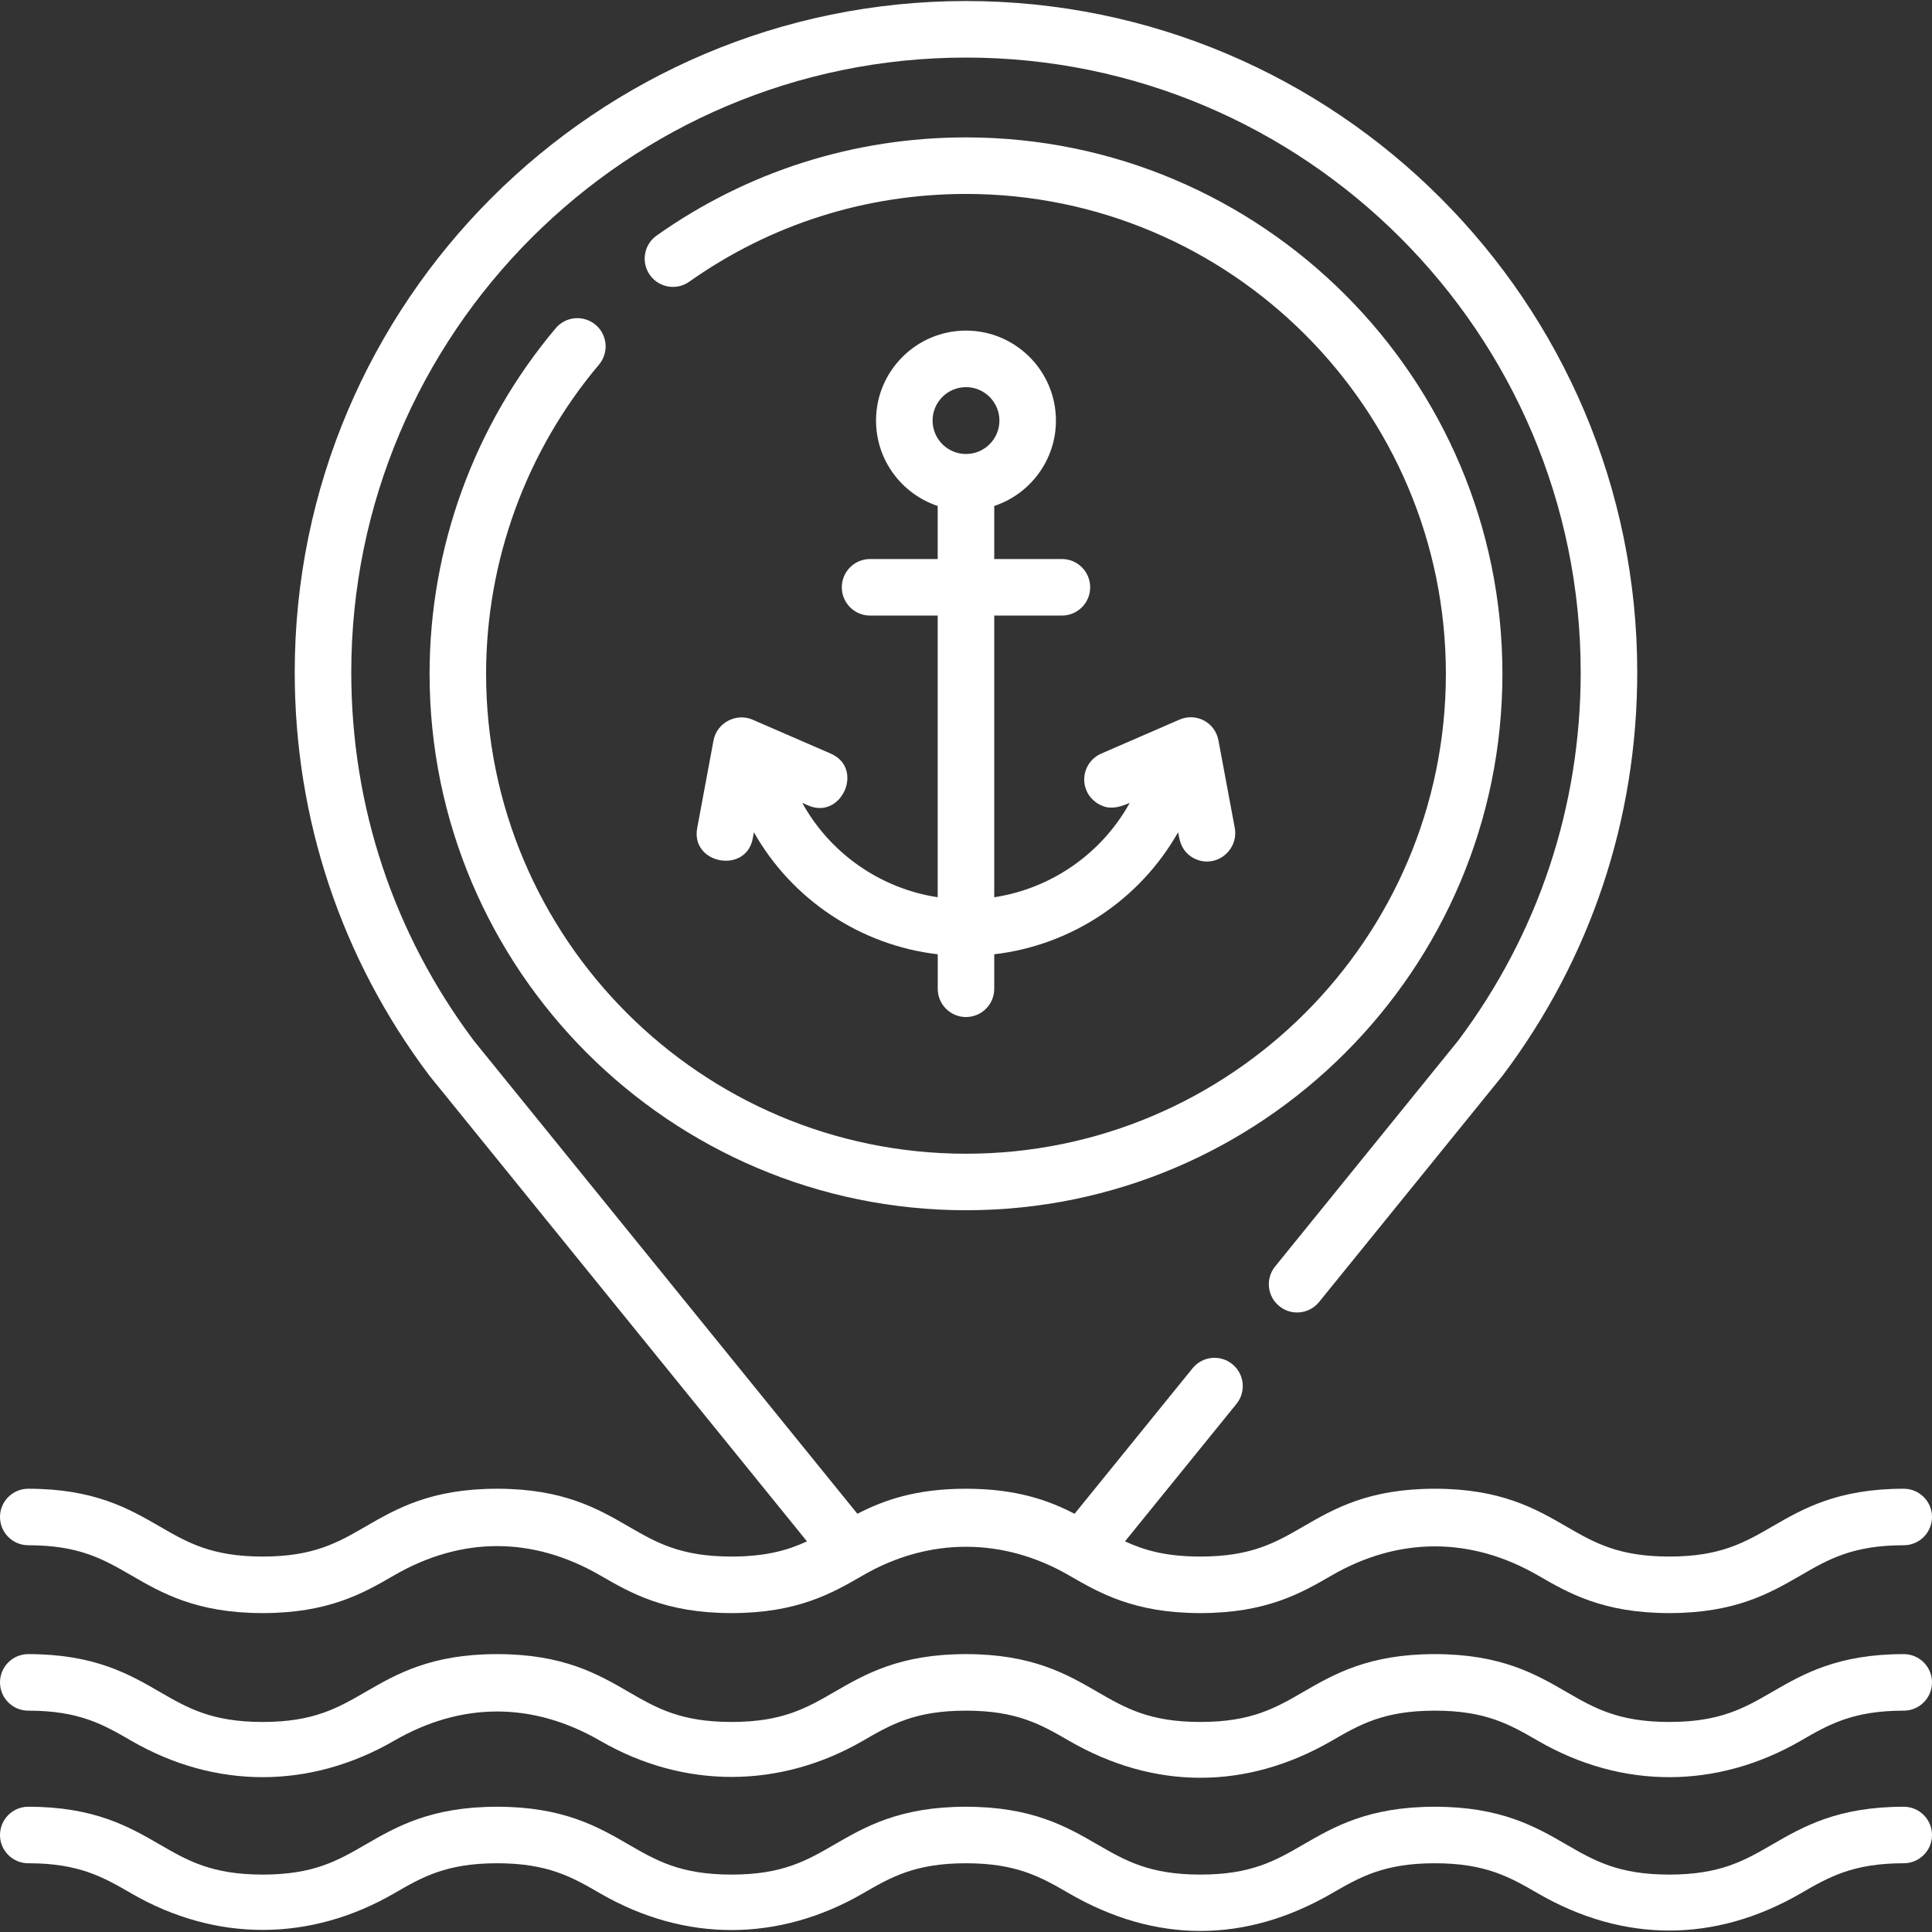 <svg width="60" height="60" viewBox="0 0 60 60" fill="none" xmlns="http://www.w3.org/2000/svg">
<rect x="0" y="0" width="60" height="60" fill="#333333" stroke="none"/>
<g clip-path="url(#clip0_3123_2164)">
<path d="M26.232 24.549C26.409 24.148 26.325 23.632 25.8 23.404C25.795 23.402 23.372 22.35 23.372 22.35C22.862 22.128 22.26 22.45 22.159 22.994C22.158 22.998 21.653 25.709 21.652 25.717C21.444 26.835 23.171 27.15 23.378 26.039L23.413 25.847C24.59 27.927 26.709 29.355 29.122 29.636V30.707C29.122 31.192 29.515 31.585 30 31.585C30.484 31.585 30.877 31.192 30.877 30.707V29.636C33.291 29.355 35.409 27.927 36.586 25.847C36.63 26.08 36.673 26.294 36.842 26.475C37.006 26.652 37.242 26.756 37.483 26.756C38.025 26.756 38.447 26.25 38.348 25.717C38.348 25.717 37.84 22.994 37.84 22.994C37.736 22.434 37.149 22.123 36.628 22.349L34.199 23.404C33.754 23.598 33.55 24.114 33.744 24.559C33.84 24.78 34.03 24.949 34.254 25.035C34.537 25.143 34.821 25.048 35.085 24.933C34.22 26.498 32.664 27.592 30.877 27.865V19.117H32.978C33.463 19.117 33.856 18.724 33.856 18.239C33.856 17.754 33.463 17.361 32.978 17.361H30.877V15.713C31.989 15.344 32.793 14.295 32.793 13.061C32.793 11.521 31.54 10.267 29.999 10.267C28.459 10.267 27.206 11.521 27.206 13.061C27.206 14.295 28.01 15.344 29.121 15.713V17.361H27.021C26.536 17.361 26.143 17.754 26.143 18.239C26.143 18.724 26.536 19.117 27.021 19.117H29.121V27.865C27.334 27.592 25.779 26.498 24.914 24.933L25.1 25.015C25.618 25.24 26.056 24.951 26.232 24.549ZM28.962 13.061C28.962 12.489 29.427 12.023 30 12.023C30.572 12.023 31.038 12.489 31.038 13.061C31.038 13.634 30.572 14.099 30 14.099C29.427 14.099 28.962 13.634 28.962 13.061Z" fill="white"/>
<path d="M59.122 56.11C57.066 56.11 55.991 56.732 55.042 57.281C54.175 57.783 53.426 58.217 51.841 58.217C50.257 58.217 49.508 57.783 48.64 57.281C47.691 56.732 46.616 56.11 44.56 56.11C42.504 56.11 41.429 56.732 40.48 57.281C39.613 57.783 38.864 58.217 37.279 58.217C35.695 58.217 34.946 57.783 34.079 57.281C33.13 56.732 32.055 56.11 29.999 56.11C27.943 56.11 26.868 56.732 25.919 57.281C25.052 57.783 24.303 58.217 22.719 58.217C21.134 58.217 20.385 57.783 19.518 57.281C18.57 56.732 17.494 56.11 15.438 56.11C13.383 56.11 12.307 56.732 11.358 57.281C10.491 57.783 9.742 58.217 8.158 58.217C6.574 58.217 5.825 57.783 4.958 57.281C4.009 56.732 2.933 56.11 0.878 56.11C0.393 56.11 0 56.503 0 56.988C0 57.472 0.393 57.865 0.878 57.865C2.462 57.865 3.211 58.299 4.078 58.801C6.697 60.317 9.63 60.31 12.238 58.801C13.105 58.299 13.854 57.865 15.438 57.865C17.023 57.865 17.771 58.299 18.638 58.8C21.271 60.324 24.183 60.314 26.799 58.801C27.666 58.299 28.415 57.865 29.999 57.865C31.583 57.865 32.332 58.299 33.199 58.8C35.879 60.352 38.663 60.361 41.359 58.801C42.227 58.299 42.976 57.865 44.56 57.865C46.144 57.865 46.893 58.299 47.76 58.8C50.427 60.344 53.269 60.336 55.921 58.801C56.789 58.299 57.538 57.865 59.122 57.865C59.607 57.865 60 57.472 60 56.988C60 56.503 59.607 56.11 59.122 56.11Z" fill="white"/>
<path d="M0.878 47.989C2.462 47.989 3.211 48.423 4.078 48.925C5.027 49.474 6.102 50.096 8.158 50.096C10.213 50.096 11.289 49.474 12.237 48.925C14.337 47.71 16.549 47.715 18.639 48.925C19.588 49.474 20.663 50.096 22.719 50.096C24.774 50.096 25.85 49.474 26.798 48.925C28.863 47.73 31.171 47.75 33.2 48.925C34.148 49.474 35.224 50.096 37.279 50.096C39.335 50.096 40.41 49.474 41.359 48.925C43.414 47.735 45.667 47.713 47.761 48.925C48.71 49.474 49.785 50.096 51.841 50.096C53.897 50.096 54.972 49.474 55.921 48.925C56.788 48.423 57.538 47.989 59.122 47.989C59.607 47.989 60 47.596 60 47.111C60 46.627 59.607 46.234 59.122 46.234C57.066 46.234 55.991 46.856 55.042 47.405C54.175 47.907 53.426 48.34 51.841 48.34C50.257 48.34 49.508 47.907 48.64 47.405C47.691 46.856 46.616 46.234 44.56 46.234C42.504 46.234 41.429 46.856 40.48 47.405C39.613 47.907 38.864 48.34 37.279 48.34C36.221 48.34 35.535 48.146 34.938 47.868L38.4 43.599C38.705 43.223 38.647 42.67 38.27 42.364C37.894 42.059 37.341 42.117 37.036 42.493L33.372 47.012C32.566 46.596 31.568 46.234 29.999 46.234C28.43 46.234 27.433 46.596 26.627 47.012L14.715 32.319C12.225 28.998 10.909 25.043 10.909 20.879C10.909 10.352 19.473 1.788 30 1.788C40.526 1.788 49.09 10.352 49.09 20.879C49.09 25.043 47.775 28.998 45.284 32.319L39.601 39.33C39.295 39.706 39.353 40.259 39.73 40.564C40.106 40.87 40.659 40.812 40.965 40.435L46.658 33.412C46.665 33.404 46.672 33.395 46.678 33.386C49.405 29.756 50.846 25.431 50.846 20.879C50.846 9.384 41.494 0.032 30 0.032C18.505 0.032 9.153 9.384 9.153 20.879C9.153 25.431 10.594 29.756 13.321 33.386C13.328 33.395 13.334 33.404 13.341 33.412L25.061 47.868C24.463 48.146 23.778 48.34 22.719 48.34C21.134 48.34 20.385 47.907 19.518 47.405C18.57 46.856 17.494 46.234 15.438 46.234C13.383 46.234 12.307 46.856 11.358 47.405C10.491 47.907 9.742 48.34 8.158 48.34C6.574 48.34 5.825 47.907 4.958 47.405C4.009 46.856 2.933 46.234 0.878 46.234C0.393 46.234 2.61482e-08 46.627 2.61482e-08 47.111C-0 47.596 0.393 47.989 0.878 47.989Z" fill="white"/>
<path d="M59.122 51.37C57.066 51.37 55.991 51.992 55.042 52.541C54.175 53.043 53.426 53.477 51.841 53.477C50.257 53.477 49.508 53.043 48.64 52.541C47.691 51.992 46.616 51.37 44.56 51.37C42.504 51.37 41.429 51.992 40.48 52.541C39.613 53.043 38.864 53.477 37.279 53.477C35.695 53.477 34.946 53.043 34.079 52.541C33.13 51.992 32.055 51.37 29.999 51.37C27.943 51.37 26.868 51.992 25.919 52.541C25.052 53.043 24.303 53.477 22.719 53.477C21.134 53.477 20.385 53.043 19.518 52.541C18.57 51.992 17.494 51.37 15.438 51.37C13.383 51.37 12.307 51.992 11.358 52.541C10.491 53.043 9.742 53.477 8.158 53.477C6.574 53.477 5.825 53.043 4.958 52.541C4.009 51.992 2.933 51.37 0.878 51.37C0.393 51.37 0 51.763 0 52.248C0 52.733 0.393 53.126 0.878 53.126C2.462 53.126 3.211 53.559 4.078 54.061C6.695 55.576 9.647 55.56 12.237 54.061C14.338 52.846 16.549 52.852 18.639 54.061C21.246 55.57 24.232 55.547 26.799 54.061C27.666 53.559 28.415 53.126 29.999 53.126C31.583 53.126 32.332 53.559 33.199 54.061C35.836 55.587 38.7 55.6 41.359 54.061C42.227 53.559 42.976 53.126 44.56 53.126C46.145 53.126 46.893 53.559 47.761 54.061C50.385 55.58 53.335 55.557 55.922 54.061C56.789 53.559 57.538 53.126 59.122 53.126C59.607 53.126 60 52.733 60 52.248C60 51.763 59.607 51.37 59.122 51.37Z" fill="white"/>
<path d="M18.497 10.087C18.126 9.775 17.572 9.822 17.259 10.192C14.732 13.189 13.341 17.001 13.341 20.926C13.341 30.112 20.814 37.585 30 37.585C39.186 37.585 46.659 30.112 46.659 20.926C46.659 11.74 39.186 4.267 30 4.267C26.534 4.267 23.212 5.321 20.392 7.316C19.996 7.596 19.902 8.143 20.182 8.539C20.462 8.935 21.009 9.029 21.405 8.749C23.927 6.965 26.899 6.023 30 6.023C38.217 6.023 44.903 12.708 44.903 20.926C44.903 29.144 38.217 35.83 30 35.83C21.782 35.83 15.096 29.144 15.096 20.926C15.096 17.414 16.341 14.004 18.602 11.324C18.914 10.953 18.867 10.4 18.497 10.087Z" fill="white"/>
</g>
<defs>
<clipPath id="clip0_3123_2164">
<rect width="60" height="60" fill="white"/>
</clipPath>
</defs>
</svg>
